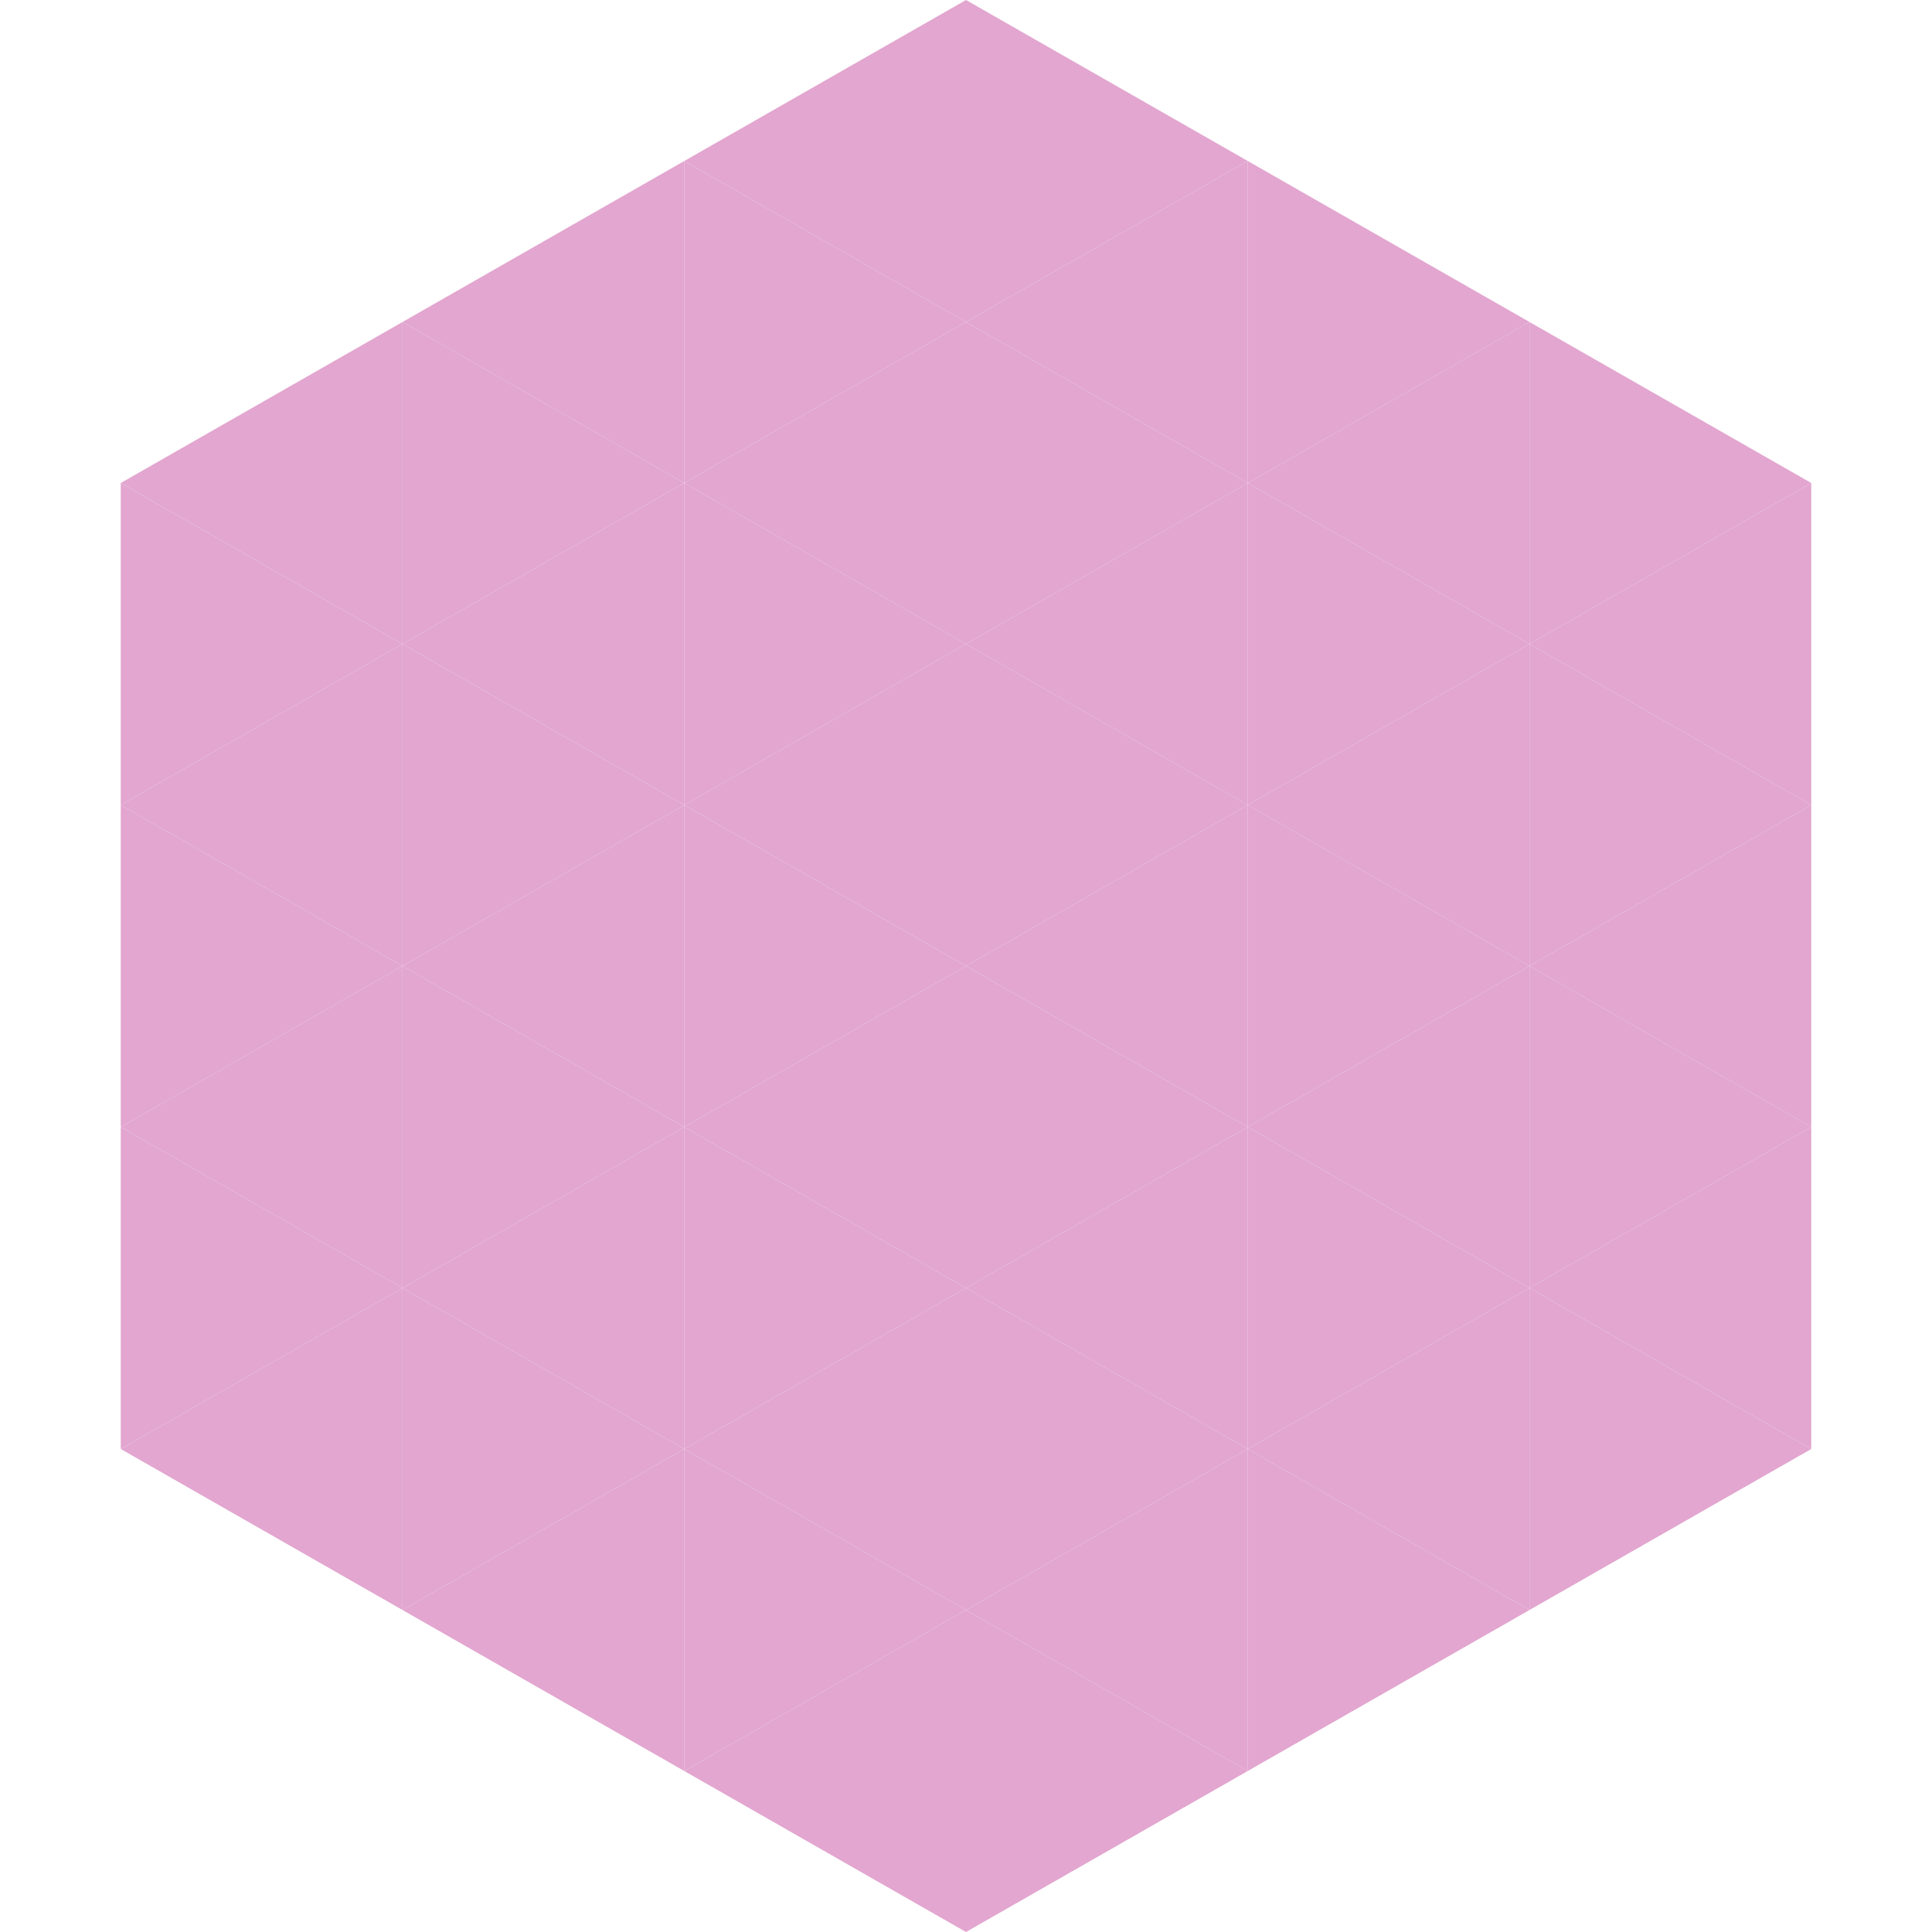 <?xml version="1.0"?>
<!-- Generated by SVGo -->
<svg width="240" height="240"
     xmlns="http://www.w3.org/2000/svg"
     xmlns:xlink="http://www.w3.org/1999/xlink">
<polygon points="50,40 15,60 50,80" style="fill:rgb(226,166,208)" />
<polygon points="190,40 225,60 190,80" style="fill:rgb(226,166,208)" />
<polygon points="15,60 50,80 15,100" style="fill:rgb(226,166,208)" />
<polygon points="225,60 190,80 225,100" style="fill:rgb(226,166,208)" />
<polygon points="50,80 15,100 50,120" style="fill:rgb(226,166,208)" />
<polygon points="190,80 225,100 190,120" style="fill:rgb(226,166,208)" />
<polygon points="15,100 50,120 15,140" style="fill:rgb(226,166,208)" />
<polygon points="225,100 190,120 225,140" style="fill:rgb(226,166,208)" />
<polygon points="50,120 15,140 50,160" style="fill:rgb(226,166,208)" />
<polygon points="190,120 225,140 190,160" style="fill:rgb(226,166,208)" />
<polygon points="15,140 50,160 15,180" style="fill:rgb(226,166,208)" />
<polygon points="225,140 190,160 225,180" style="fill:rgb(226,166,208)" />
<polygon points="50,160 15,180 50,200" style="fill:rgb(226,166,208)" />
<polygon points="190,160 225,180 190,200" style="fill:rgb(226,166,208)" />
<polygon points="15,180 50,200 15,220" style="fill:rgb(255,255,255); fill-opacity:0" />
<polygon points="225,180 190,200 225,220" style="fill:rgb(255,255,255); fill-opacity:0" />
<polygon points="50,0 85,20 50,40" style="fill:rgb(255,255,255); fill-opacity:0" />
<polygon points="190,0 155,20 190,40" style="fill:rgb(255,255,255); fill-opacity:0" />
<polygon points="85,20 50,40 85,60" style="fill:rgb(226,166,208)" />
<polygon points="155,20 190,40 155,60" style="fill:rgb(226,166,208)" />
<polygon points="50,40 85,60 50,80" style="fill:rgb(226,166,208)" />
<polygon points="190,40 155,60 190,80" style="fill:rgb(226,166,208)" />
<polygon points="85,60 50,80 85,100" style="fill:rgb(226,166,208)" />
<polygon points="155,60 190,80 155,100" style="fill:rgb(226,166,208)" />
<polygon points="50,80 85,100 50,120" style="fill:rgb(226,166,208)" />
<polygon points="190,80 155,100 190,120" style="fill:rgb(226,166,208)" />
<polygon points="85,100 50,120 85,140" style="fill:rgb(226,166,208)" />
<polygon points="155,100 190,120 155,140" style="fill:rgb(226,166,208)" />
<polygon points="50,120 85,140 50,160" style="fill:rgb(226,166,208)" />
<polygon points="190,120 155,140 190,160" style="fill:rgb(226,166,208)" />
<polygon points="85,140 50,160 85,180" style="fill:rgb(226,166,208)" />
<polygon points="155,140 190,160 155,180" style="fill:rgb(226,166,208)" />
<polygon points="50,160 85,180 50,200" style="fill:rgb(226,166,208)" />
<polygon points="190,160 155,180 190,200" style="fill:rgb(226,166,208)" />
<polygon points="85,180 50,200 85,220" style="fill:rgb(226,166,208)" />
<polygon points="155,180 190,200 155,220" style="fill:rgb(226,166,208)" />
<polygon points="120,0 85,20 120,40" style="fill:rgb(226,166,208)" />
<polygon points="120,0 155,20 120,40" style="fill:rgb(226,166,208)" />
<polygon points="85,20 120,40 85,60" style="fill:rgb(226,166,208)" />
<polygon points="155,20 120,40 155,60" style="fill:rgb(226,166,208)" />
<polygon points="120,40 85,60 120,80" style="fill:rgb(226,166,208)" />
<polygon points="120,40 155,60 120,80" style="fill:rgb(226,166,208)" />
<polygon points="85,60 120,80 85,100" style="fill:rgb(226,166,208)" />
<polygon points="155,60 120,80 155,100" style="fill:rgb(226,166,208)" />
<polygon points="120,80 85,100 120,120" style="fill:rgb(226,166,208)" />
<polygon points="120,80 155,100 120,120" style="fill:rgb(226,166,208)" />
<polygon points="85,100 120,120 85,140" style="fill:rgb(226,166,208)" />
<polygon points="155,100 120,120 155,140" style="fill:rgb(226,166,208)" />
<polygon points="120,120 85,140 120,160" style="fill:rgb(226,166,208)" />
<polygon points="120,120 155,140 120,160" style="fill:rgb(226,166,208)" />
<polygon points="85,140 120,160 85,180" style="fill:rgb(226,166,208)" />
<polygon points="155,140 120,160 155,180" style="fill:rgb(226,166,208)" />
<polygon points="120,160 85,180 120,200" style="fill:rgb(226,166,208)" />
<polygon points="120,160 155,180 120,200" style="fill:rgb(226,166,208)" />
<polygon points="85,180 120,200 85,220" style="fill:rgb(226,166,208)" />
<polygon points="155,180 120,200 155,220" style="fill:rgb(226,166,208)" />
<polygon points="120,200 85,220 120,240" style="fill:rgb(226,166,208)" />
<polygon points="120,200 155,220 120,240" style="fill:rgb(226,166,208)" />
<polygon points="85,220 120,240 85,260" style="fill:rgb(255,255,255); fill-opacity:0" />
<polygon points="155,220 120,240 155,260" style="fill:rgb(255,255,255); fill-opacity:0" />
</svg>
